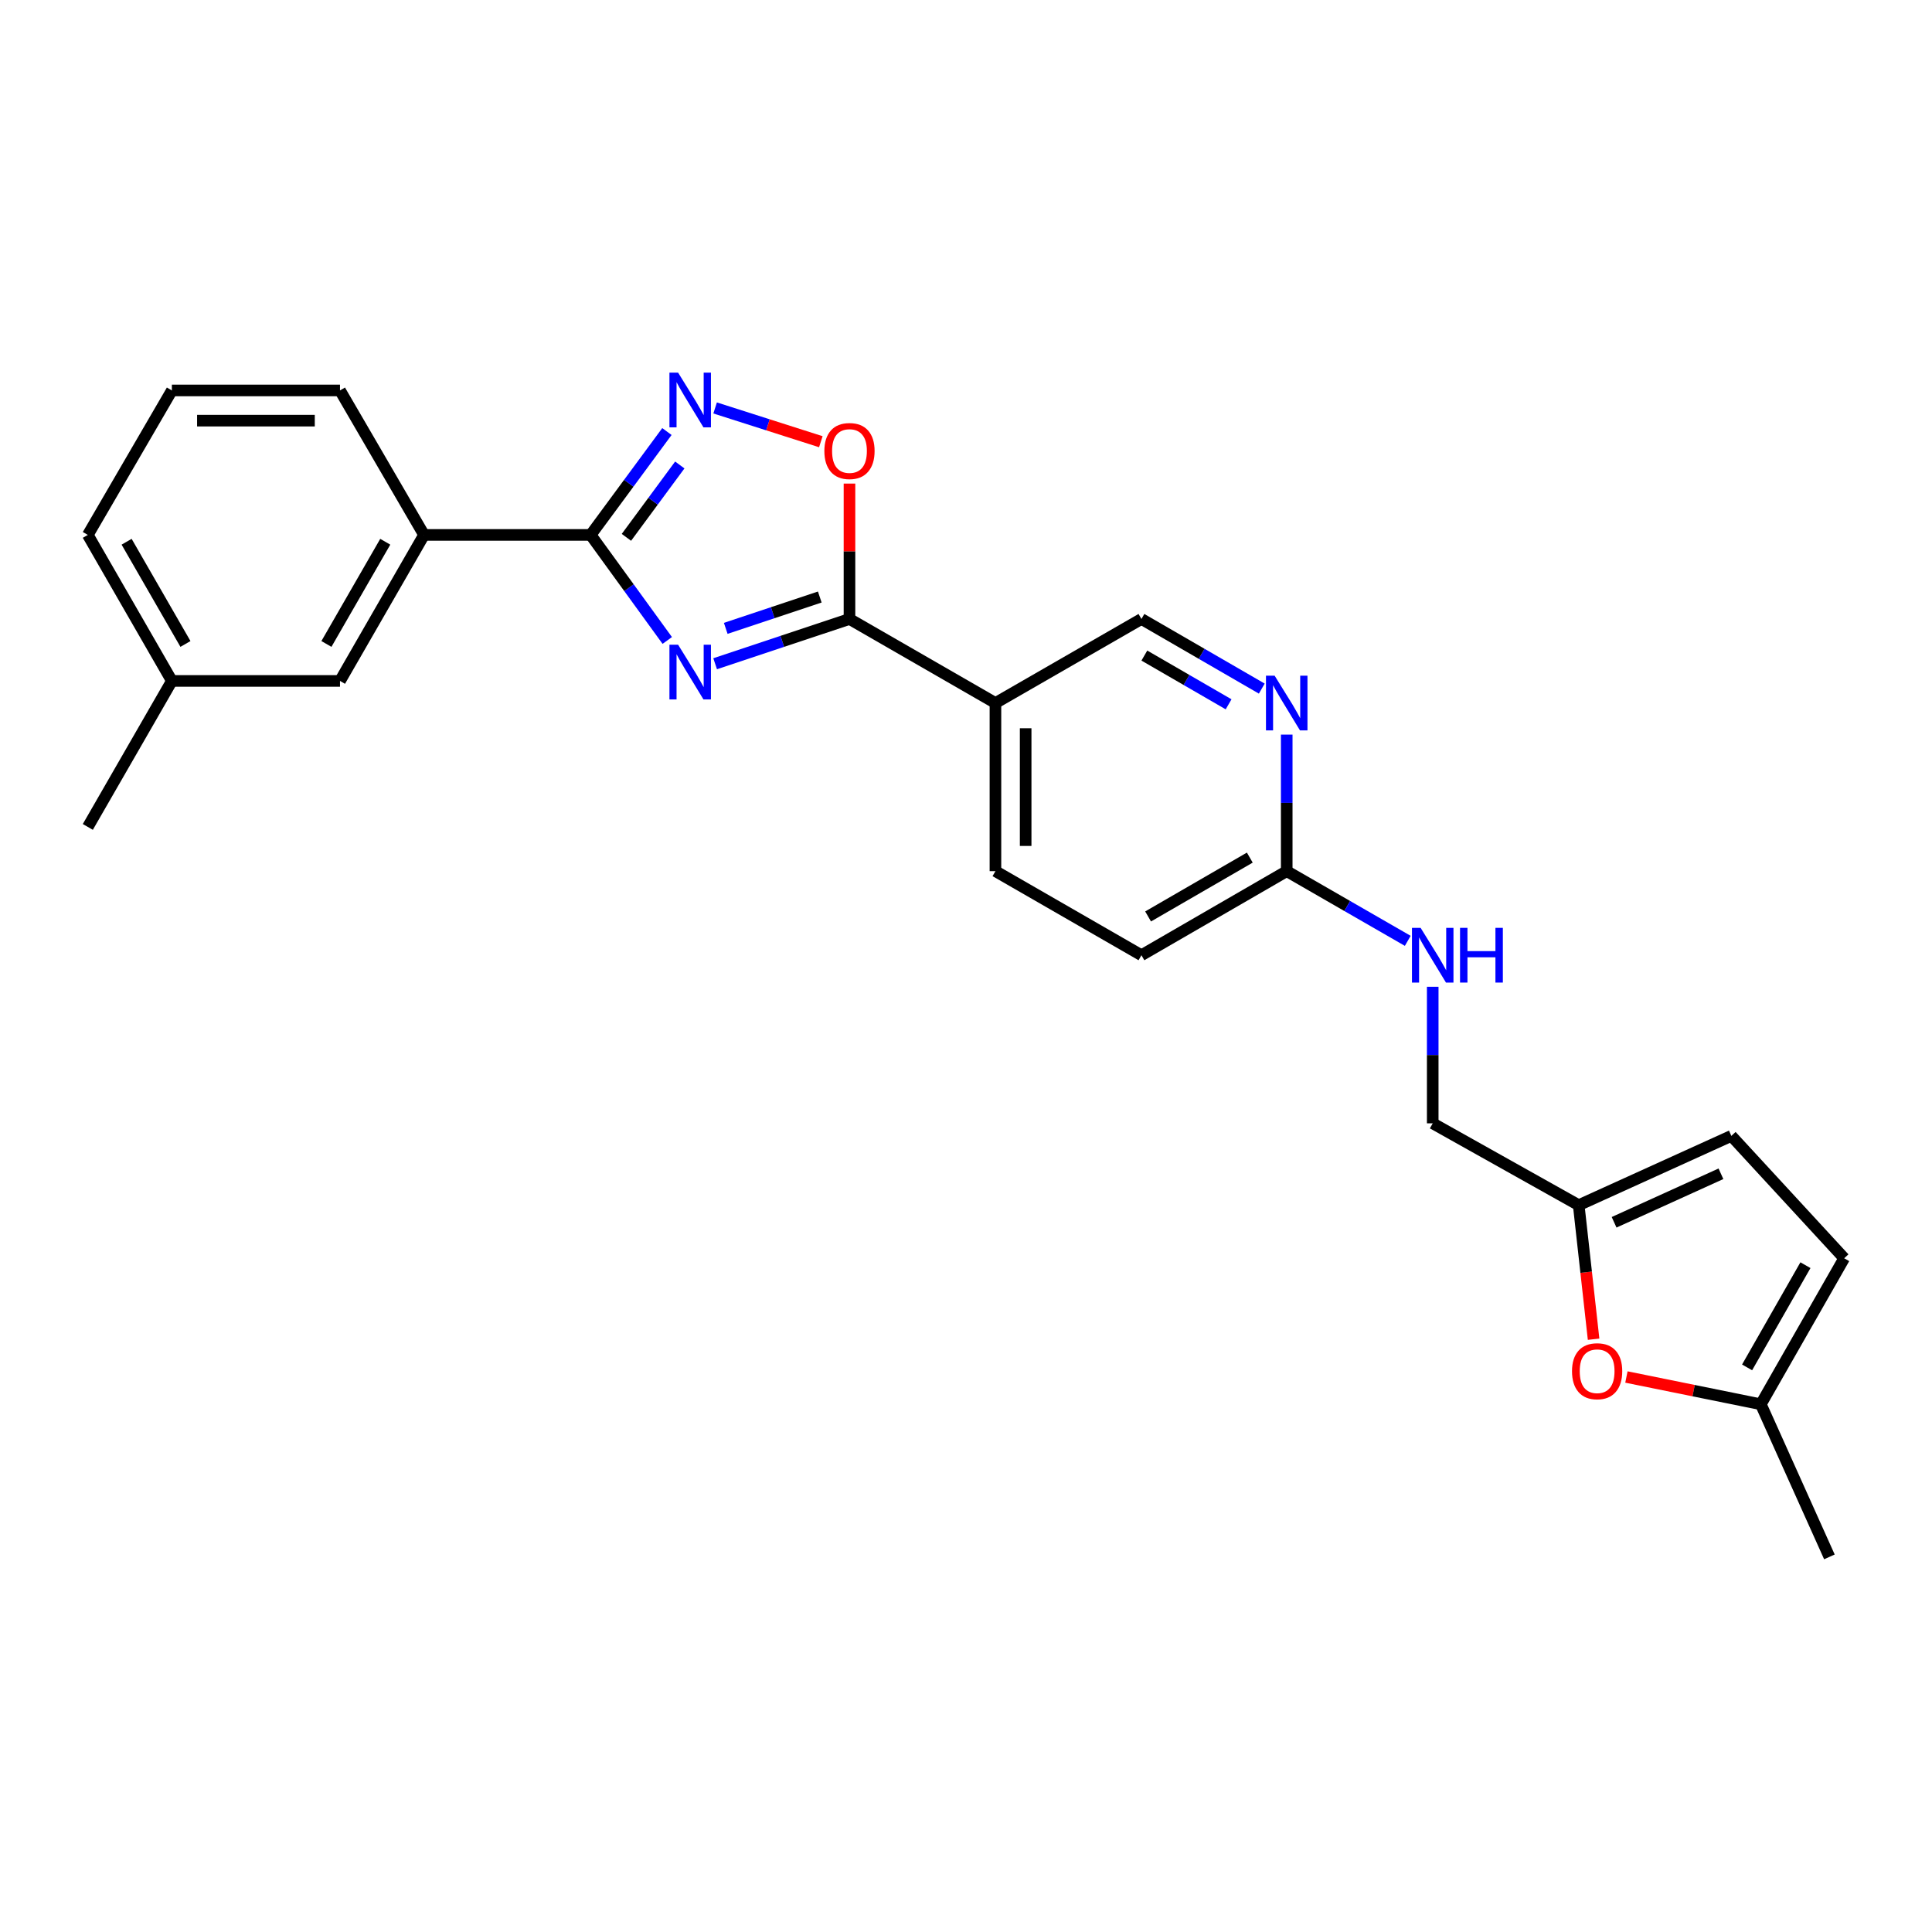 <?xml version='1.0' encoding='iso-8859-1'?>
<svg version='1.1' baseProfile='full'
              xmlns='http://www.w3.org/2000/svg'
                      xmlns:rdkit='http://www.rdkit.org/xml'
                      xmlns:xlink='http://www.w3.org/1999/xlink'
                  xml:space='preserve'
width='1000px' height='1000px' viewBox='0 0 1000 1000'>
<!-- END OF HEADER -->
<rect style='opacity:1.0;fill:#FFFFFF;stroke:none' width='1000' height='1000' x='0' y='0'> </rect>
<path class='bond-0' d='M 345.373,331.501 L 325.548,304.188' style='fill:none;fill-rule:evenodd;stroke:#0000FF;stroke-width:6px;stroke-linecap:butt;stroke-linejoin:miter;stroke-opacity:1' />
<path class='bond-0' d='M 325.548,304.188 L 305.724,276.874' style='fill:none;fill-rule:evenodd;stroke:#000000;stroke-width:6px;stroke-linecap:butt;stroke-linejoin:miter;stroke-opacity:1' />
<path class='bond-1' d='M 370.155,343.551 L 404.922,331.967' style='fill:none;fill-rule:evenodd;stroke:#0000FF;stroke-width:6px;stroke-linecap:butt;stroke-linejoin:miter;stroke-opacity:1' />
<path class='bond-1' d='M 404.922,331.967 L 439.689,320.383' style='fill:none;fill-rule:evenodd;stroke:#000000;stroke-width:6px;stroke-linecap:butt;stroke-linejoin:miter;stroke-opacity:1' />
<path class='bond-1' d='M 375.642,325.24 L 399.979,317.131' style='fill:none;fill-rule:evenodd;stroke:#0000FF;stroke-width:6px;stroke-linecap:butt;stroke-linejoin:miter;stroke-opacity:1' />
<path class='bond-1' d='M 399.979,317.131 L 424.316,309.022' style='fill:none;fill-rule:evenodd;stroke:#000000;stroke-width:6px;stroke-linecap:butt;stroke-linejoin:miter;stroke-opacity:1' />
<path class='bond-2' d='M 305.724,276.874 L 325.46,250.119' style='fill:none;fill-rule:evenodd;stroke:#000000;stroke-width:6px;stroke-linecap:butt;stroke-linejoin:miter;stroke-opacity:1' />
<path class='bond-2' d='M 325.46,250.119 L 345.196,223.363' style='fill:none;fill-rule:evenodd;stroke:#0000FF;stroke-width:6px;stroke-linecap:butt;stroke-linejoin:miter;stroke-opacity:1' />
<path class='bond-2' d='M 324.229,278.131 L 338.045,259.402' style='fill:none;fill-rule:evenodd;stroke:#000000;stroke-width:6px;stroke-linecap:butt;stroke-linejoin:miter;stroke-opacity:1' />
<path class='bond-2' d='M 338.045,259.402 L 351.86,240.673' style='fill:none;fill-rule:evenodd;stroke:#0000FF;stroke-width:6px;stroke-linecap:butt;stroke-linejoin:miter;stroke-opacity:1' />
<path class='bond-7' d='M 305.724,276.874 L 219.488,276.874' style='fill:none;fill-rule:evenodd;stroke:#000000;stroke-width:6px;stroke-linecap:butt;stroke-linejoin:miter;stroke-opacity:1' />
<path class='bond-3' d='M 439.689,320.383 L 439.689,285.342' style='fill:none;fill-rule:evenodd;stroke:#000000;stroke-width:6px;stroke-linecap:butt;stroke-linejoin:miter;stroke-opacity:1' />
<path class='bond-3' d='M 439.689,285.342 L 439.689,250.301' style='fill:none;fill-rule:evenodd;stroke:#FF0000;stroke-width:6px;stroke-linecap:butt;stroke-linejoin:miter;stroke-opacity:1' />
<path class='bond-4' d='M 439.689,320.383 L 515.238,363.891' style='fill:none;fill-rule:evenodd;stroke:#000000;stroke-width:6px;stroke-linecap:butt;stroke-linejoin:miter;stroke-opacity:1' />
<path class='bond-25' d='M 370.146,211.155 L 397.505,219.893' style='fill:none;fill-rule:evenodd;stroke:#0000FF;stroke-width:6px;stroke-linecap:butt;stroke-linejoin:miter;stroke-opacity:1' />
<path class='bond-25' d='M 397.505,219.893 L 424.864,228.631' style='fill:none;fill-rule:evenodd;stroke:#FF0000;stroke-width:6px;stroke-linecap:butt;stroke-linejoin:miter;stroke-opacity:1' />
<path class='bond-13' d='M 515.238,363.891 L 590.805,320.383' style='fill:none;fill-rule:evenodd;stroke:#000000;stroke-width:6px;stroke-linecap:butt;stroke-linejoin:miter;stroke-opacity:1' />
<path class='bond-16' d='M 515.238,363.891 L 515.238,450.908' style='fill:none;fill-rule:evenodd;stroke:#000000;stroke-width:6px;stroke-linecap:butt;stroke-linejoin:miter;stroke-opacity:1' />
<path class='bond-16' d='M 530.876,376.944 L 530.876,437.856' style='fill:none;fill-rule:evenodd;stroke:#000000;stroke-width:6px;stroke-linecap:butt;stroke-linejoin:miter;stroke-opacity:1' />
<path class='bond-5' d='M 824.841,693.177 L 820.99,658.486' style='fill:none;fill-rule:evenodd;stroke:#FF0000;stroke-width:6px;stroke-linecap:butt;stroke-linejoin:miter;stroke-opacity:1' />
<path class='bond-5' d='M 820.99,658.486 L 817.139,623.795' style='fill:none;fill-rule:evenodd;stroke:#000000;stroke-width:6px;stroke-linecap:butt;stroke-linejoin:miter;stroke-opacity:1' />
<path class='bond-9' d='M 841.831,712.733 L 876.617,719.792' style='fill:none;fill-rule:evenodd;stroke:#FF0000;stroke-width:6px;stroke-linecap:butt;stroke-linejoin:miter;stroke-opacity:1' />
<path class='bond-9' d='M 876.617,719.792 L 911.402,726.85' style='fill:none;fill-rule:evenodd;stroke:#000000;stroke-width:6px;stroke-linecap:butt;stroke-linejoin:miter;stroke-opacity:1' />
<path class='bond-6' d='M 653.094,356.421 L 621.95,338.402' style='fill:none;fill-rule:evenodd;stroke:#0000FF;stroke-width:6px;stroke-linecap:butt;stroke-linejoin:miter;stroke-opacity:1' />
<path class='bond-6' d='M 621.95,338.402 L 590.805,320.383' style='fill:none;fill-rule:evenodd;stroke:#000000;stroke-width:6px;stroke-linecap:butt;stroke-linejoin:miter;stroke-opacity:1' />
<path class='bond-6' d='M 635.92,364.551 L 614.118,351.938' style='fill:none;fill-rule:evenodd;stroke:#0000FF;stroke-width:6px;stroke-linecap:butt;stroke-linejoin:miter;stroke-opacity:1' />
<path class='bond-6' d='M 614.118,351.938 L 592.317,339.324' style='fill:none;fill-rule:evenodd;stroke:#000000;stroke-width:6px;stroke-linecap:butt;stroke-linejoin:miter;stroke-opacity:1' />
<path class='bond-26' d='M 666.006,380.227 L 666.006,415.568' style='fill:none;fill-rule:evenodd;stroke:#0000FF;stroke-width:6px;stroke-linecap:butt;stroke-linejoin:miter;stroke-opacity:1' />
<path class='bond-26' d='M 666.006,415.568 L 666.006,450.908' style='fill:none;fill-rule:evenodd;stroke:#000000;stroke-width:6px;stroke-linecap:butt;stroke-linejoin:miter;stroke-opacity:1' />
<path class='bond-15' d='M 219.488,276.874 L 175.98,352.45' style='fill:none;fill-rule:evenodd;stroke:#000000;stroke-width:6px;stroke-linecap:butt;stroke-linejoin:miter;stroke-opacity:1' />
<path class='bond-15' d='M 199.41,280.408 L 168.954,333.311' style='fill:none;fill-rule:evenodd;stroke:#000000;stroke-width:6px;stroke-linecap:butt;stroke-linejoin:miter;stroke-opacity:1' />
<path class='bond-20' d='M 219.488,276.874 L 175.98,202.09' style='fill:none;fill-rule:evenodd;stroke:#000000;stroke-width:6px;stroke-linecap:butt;stroke-linejoin:miter;stroke-opacity:1' />
<path class='bond-8' d='M 817.139,623.795 L 741.573,581.434' style='fill:none;fill-rule:evenodd;stroke:#000000;stroke-width:6px;stroke-linecap:butt;stroke-linejoin:miter;stroke-opacity:1' />
<path class='bond-10' d='M 817.139,623.795 L 896.146,587.924' style='fill:none;fill-rule:evenodd;stroke:#000000;stroke-width:6px;stroke-linecap:butt;stroke-linejoin:miter;stroke-opacity:1' />
<path class='bond-10' d='M 835.455,632.654 L 890.76,607.543' style='fill:none;fill-rule:evenodd;stroke:#000000;stroke-width:6px;stroke-linecap:butt;stroke-linejoin:miter;stroke-opacity:1' />
<path class='bond-22' d='M 911.402,726.85 L 946.9,805.84' style='fill:none;fill-rule:evenodd;stroke:#000000;stroke-width:6px;stroke-linecap:butt;stroke-linejoin:miter;stroke-opacity:1' />
<path class='bond-28' d='M 911.402,726.85 L 954.545,651.275' style='fill:none;fill-rule:evenodd;stroke:#000000;stroke-width:6px;stroke-linecap:butt;stroke-linejoin:miter;stroke-opacity:1' />
<path class='bond-28' d='M 904.293,707.761 L 934.493,654.858' style='fill:none;fill-rule:evenodd;stroke:#000000;stroke-width:6px;stroke-linecap:butt;stroke-linejoin:miter;stroke-opacity:1' />
<path class='bond-11' d='M 896.146,587.924 L 954.545,651.275' style='fill:none;fill-rule:evenodd;stroke:#000000;stroke-width:6px;stroke-linecap:butt;stroke-linejoin:miter;stroke-opacity:1' />
<path class='bond-12' d='M 666.006,450.908 L 590.805,494.417' style='fill:none;fill-rule:evenodd;stroke:#000000;stroke-width:6px;stroke-linecap:butt;stroke-linejoin:miter;stroke-opacity:1' />
<path class='bond-12' d='M 646.895,443.899 L 594.254,474.355' style='fill:none;fill-rule:evenodd;stroke:#000000;stroke-width:6px;stroke-linecap:butt;stroke-linejoin:miter;stroke-opacity:1' />
<path class='bond-14' d='M 666.006,450.908 L 697.33,468.943' style='fill:none;fill-rule:evenodd;stroke:#000000;stroke-width:6px;stroke-linecap:butt;stroke-linejoin:miter;stroke-opacity:1' />
<path class='bond-14' d='M 697.33,468.943 L 728.653,486.978' style='fill:none;fill-rule:evenodd;stroke:#0000FF;stroke-width:6px;stroke-linecap:butt;stroke-linejoin:miter;stroke-opacity:1' />
<path class='bond-17' d='M 741.573,510.752 L 741.573,546.093' style='fill:none;fill-rule:evenodd;stroke:#0000FF;stroke-width:6px;stroke-linecap:butt;stroke-linejoin:miter;stroke-opacity:1' />
<path class='bond-17' d='M 741.573,546.093 L 741.573,581.434' style='fill:none;fill-rule:evenodd;stroke:#000000;stroke-width:6px;stroke-linecap:butt;stroke-linejoin:miter;stroke-opacity:1' />
<path class='bond-19' d='M 175.98,352.45 L 88.963,352.45' style='fill:none;fill-rule:evenodd;stroke:#000000;stroke-width:6px;stroke-linecap:butt;stroke-linejoin:miter;stroke-opacity:1' />
<path class='bond-18' d='M 515.238,450.908 L 590.805,494.417' style='fill:none;fill-rule:evenodd;stroke:#000000;stroke-width:6px;stroke-linecap:butt;stroke-linejoin:miter;stroke-opacity:1' />
<path class='bond-24' d='M 88.963,352.45 L 45.455,428.016' style='fill:none;fill-rule:evenodd;stroke:#000000;stroke-width:6px;stroke-linecap:butt;stroke-linejoin:miter;stroke-opacity:1' />
<path class='bond-27' d='M 88.963,352.45 L 45.455,276.874' style='fill:none;fill-rule:evenodd;stroke:#000000;stroke-width:6px;stroke-linecap:butt;stroke-linejoin:miter;stroke-opacity:1' />
<path class='bond-27' d='M 95.989,333.311 L 65.533,280.408' style='fill:none;fill-rule:evenodd;stroke:#000000;stroke-width:6px;stroke-linecap:butt;stroke-linejoin:miter;stroke-opacity:1' />
<path class='bond-21' d='M 175.98,202.09 L 88.963,202.09' style='fill:none;fill-rule:evenodd;stroke:#000000;stroke-width:6px;stroke-linecap:butt;stroke-linejoin:miter;stroke-opacity:1' />
<path class='bond-21' d='M 162.927,217.728 L 102.016,217.728' style='fill:none;fill-rule:evenodd;stroke:#000000;stroke-width:6px;stroke-linecap:butt;stroke-linejoin:miter;stroke-opacity:1' />
<path class='bond-23' d='M 88.963,202.09 L 45.455,276.874' style='fill:none;fill-rule:evenodd;stroke:#000000;stroke-width:6px;stroke-linecap:butt;stroke-linejoin:miter;stroke-opacity:1' />
<path  class='atom-0' d='M 350.982 333.694
L 360.262 348.694
Q 361.182 350.174, 362.662 352.854
Q 364.142 355.534, 364.222 355.694
L 364.222 333.694
L 367.982 333.694
L 367.982 362.014
L 364.102 362.014
L 354.142 345.614
Q 352.982 343.694, 351.742 341.494
Q 350.542 339.294, 350.182 338.614
L 350.182 362.014
L 346.502 362.014
L 346.502 333.694
L 350.982 333.694
' fill='#0000FF'/>
<path  class='atom-3' d='M 350.982 192.873
L 360.262 207.873
Q 361.182 209.353, 362.662 212.033
Q 364.142 214.713, 364.222 214.873
L 364.222 192.873
L 367.982 192.873
L 367.982 221.193
L 364.102 221.193
L 354.142 204.793
Q 352.982 202.873, 351.742 200.673
Q 350.542 198.473, 350.182 197.793
L 350.182 221.193
L 346.502 221.193
L 346.502 192.873
L 350.982 192.873
' fill='#0000FF'/>
<path  class='atom-4' d='M 426.689 233.446
Q 426.689 226.646, 430.049 222.846
Q 433.409 219.046, 439.689 219.046
Q 445.969 219.046, 449.329 222.846
Q 452.689 226.646, 452.689 233.446
Q 452.689 240.326, 449.289 244.246
Q 445.889 248.126, 439.689 248.126
Q 433.449 248.126, 430.049 244.246
Q 426.689 240.366, 426.689 233.446
M 439.689 244.926
Q 444.009 244.926, 446.329 242.046
Q 448.689 239.126, 448.689 233.446
Q 448.689 227.886, 446.329 225.086
Q 444.009 222.246, 439.689 222.246
Q 435.369 222.246, 433.009 225.046
Q 430.689 227.846, 430.689 233.446
Q 430.689 239.166, 433.009 242.046
Q 435.369 244.926, 439.689 244.926
' fill='#FF0000'/>
<path  class='atom-6' d='M 813.67 709.737
Q 813.67 702.937, 817.03 699.137
Q 820.39 695.337, 826.67 695.337
Q 832.95 695.337, 836.31 699.137
Q 839.67 702.937, 839.67 709.737
Q 839.67 716.617, 836.27 720.537
Q 832.87 724.417, 826.67 724.417
Q 820.43 724.417, 817.03 720.537
Q 813.67 716.657, 813.67 709.737
M 826.67 721.217
Q 830.99 721.217, 833.31 718.337
Q 835.67 715.417, 835.67 709.737
Q 835.67 704.177, 833.31 701.377
Q 830.99 698.537, 826.67 698.537
Q 822.35 698.537, 819.99 701.337
Q 817.67 704.137, 817.67 709.737
Q 817.67 715.457, 819.99 718.337
Q 822.35 721.217, 826.67 721.217
' fill='#FF0000'/>
<path  class='atom-7' d='M 659.746 349.731
L 669.026 364.731
Q 669.946 366.211, 671.426 368.891
Q 672.906 371.571, 672.986 371.731
L 672.986 349.731
L 676.746 349.731
L 676.746 378.051
L 672.866 378.051
L 662.906 361.651
Q 661.746 359.731, 660.506 357.531
Q 659.306 355.331, 658.946 354.651
L 658.946 378.051
L 655.266 378.051
L 655.266 349.731
L 659.746 349.731
' fill='#0000FF'/>
<path  class='atom-15' d='M 735.313 480.257
L 744.593 495.257
Q 745.513 496.737, 746.993 499.417
Q 748.473 502.097, 748.553 502.257
L 748.553 480.257
L 752.313 480.257
L 752.313 508.577
L 748.433 508.577
L 738.473 492.177
Q 737.313 490.257, 736.073 488.057
Q 734.873 485.857, 734.513 485.177
L 734.513 508.577
L 730.833 508.577
L 730.833 480.257
L 735.313 480.257
' fill='#0000FF'/>
<path  class='atom-15' d='M 755.713 480.257
L 759.553 480.257
L 759.553 492.297
L 774.033 492.297
L 774.033 480.257
L 777.873 480.257
L 777.873 508.577
L 774.033 508.577
L 774.033 495.497
L 759.553 495.497
L 759.553 508.577
L 755.713 508.577
L 755.713 480.257
' fill='#0000FF'/>
</svg>
